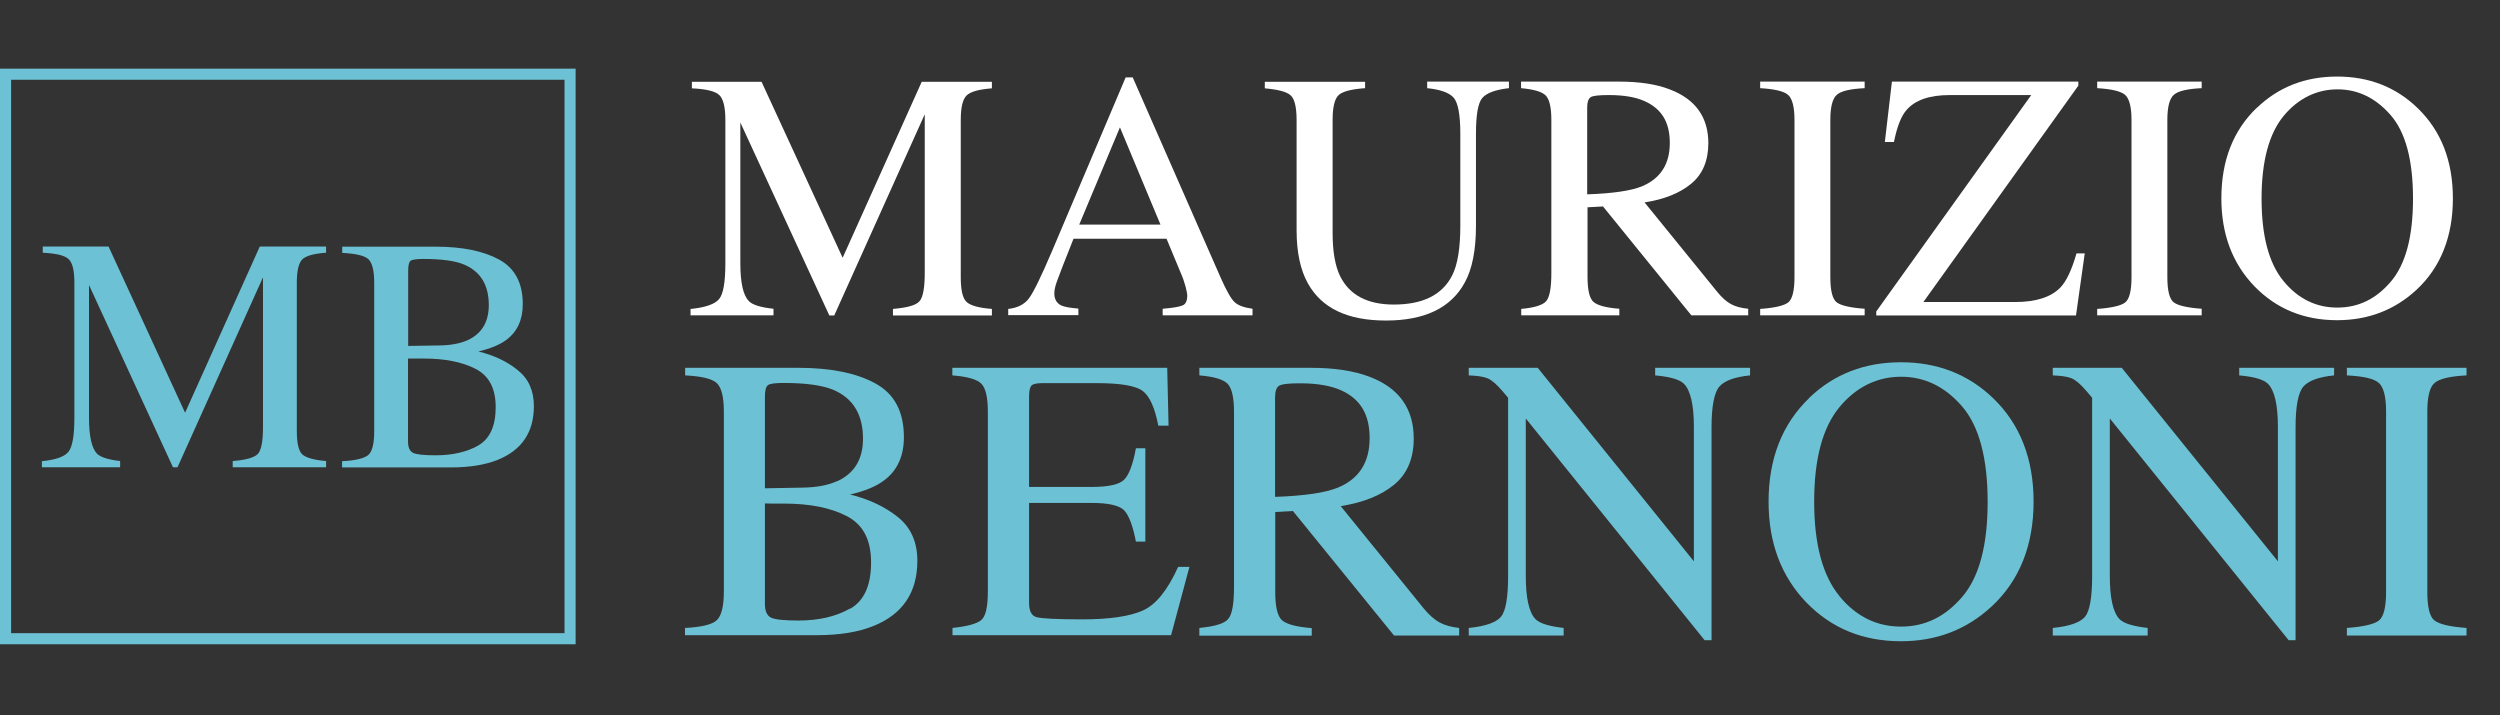 <?xml version="1.0" encoding="UTF-8"?><svg id="Livello_1" xmlns="http://www.w3.org/2000/svg" viewBox="0 0 148.58 42.52"><rect x="0" y="0" width="148.58" height="42.52" fill="#333333" stroke="none"/><defs><style>.cls-1,.cls-2{fill:none;}.cls-2{stroke:#6cc2d4;stroke-miterlimit:10;stroke-width:.66px;}.cls-3{fill:#fff;}.cls-4{fill:#6cc2d4;}</style></defs><rect class="cls-1" x="29.53" width="119.06" height="42.52"/><path class="cls-3" d="M41.07,18.36c.87-.09,1.43-.29,1.67-.59.25-.3.37-1.01.37-2.12V7.13c0-.76-.12-1.25-.36-1.48-.24-.23-.78-.36-1.63-.4v-.39h4.14l4.82,10.46,4.7-10.46h4.17v.39c-.78.06-1.28.2-1.51.43-.23.23-.34.72-.34,1.46v9.33c0,.77.11,1.25.34,1.47.23.22.73.36,1.51.42v.39h-5.88v-.39c.85-.07,1.38-.22,1.58-.46.21-.24.31-.8.31-1.69V6.79l-5.38,11.96h-.29l-5.29-11.47v8.37c0,1.15.17,1.9.5,2.24.22.23.71.38,1.47.46v.39h-4.93v-.39Z"/><path class="cls-3" d="M59.92,18.75v-.39c.54-.06.95-.26,1.22-.61.27-.35.73-1.29,1.39-2.84l4.37-10.31h.42l5.23,11.91c.35.79.63,1.28.84,1.46.21.19.56.31,1.05.38v.39h-5.34v-.39c.61-.05,1.01-.12,1.19-.2s.27-.27.27-.58c0-.1-.03-.28-.1-.54s-.16-.53-.29-.82l-.84-2.02h-5.53c-.55,1.37-.87,2.21-.98,2.52-.11.3-.16.54-.16.72,0,.35.14.6.43.73.18.08.51.14,1,.18v.39h-4.16ZM68.97,13.35l-2.41-5.78-2.42,5.78h4.82Z"/><path class="cls-3" d="M81.13,4.85v.39c-.81.06-1.33.19-1.57.41-.24.22-.36.71-.36,1.48v6.72c0,1.1.15,1.96.45,2.57.56,1.12,1.62,1.68,3.19,1.68,1.72,0,2.87-.57,3.46-1.72.33-.64.49-1.63.49-2.97v-5.47c0-1.14-.14-1.86-.41-2.15-.27-.29-.79-.47-1.56-.55v-.39h4.86v.39c-.81.09-1.34.29-1.59.59-.25.3-.37,1.01-.37,2.11v5.47c0,1.45-.22,2.58-.67,3.39-.82,1.5-2.38,2.25-4.68,2.25s-3.82-.74-4.64-2.21c-.44-.79-.67-1.84-.67-3.14v-6.56c0-.77-.12-1.26-.35-1.47-.24-.22-.75-.35-1.54-.42v-.39h5.96Z"/><path class="cls-3" d="M90.39,18.36c.81-.07,1.31-.23,1.51-.47s.3-.79.3-1.66V7.13c0-.74-.11-1.22-.33-1.45s-.71-.37-1.47-.44v-.39h5.81c1.21,0,2.22.15,3.02.46,1.53.58,2.3,1.65,2.3,3.2,0,1.04-.34,1.85-1.02,2.41s-1.6.93-2.77,1.11l4.33,5.33c.27.33.53.56.8.71.27.15.61.24,1.03.28v.39h-3.38l-5.25-6.47-.92.05v4.14c0,.78.12,1.27.35,1.48.24.21.75.35,1.54.41v.39h-5.83v-.39ZM97.57,11.08c1.11-.46,1.67-1.32,1.67-2.58s-.5-2.04-1.5-2.49c-.53-.24-1.24-.36-2.12-.36-.6,0-.96.04-1.09.13-.13.09-.2.29-.2.6v5.17c1.51-.05,2.59-.21,3.24-.47Z"/><path class="cls-3" d="M104.61,18.36c.85-.06,1.41-.19,1.66-.38.25-.19.38-.7.38-1.5V7.13c0-.77-.13-1.27-.38-1.49-.25-.22-.81-.35-1.66-.4v-.39h6.21v.39c-.85.04-1.41.17-1.66.4-.25.22-.38.72-.38,1.49v9.34c0,.81.13,1.31.38,1.5.25.19.81.32,1.66.38v.39h-6.21v-.39Z"/><path class="cls-3" d="M111.51,18.51l9.21-12.86h-4.84c-1.22,0-2.08.3-2.59.91-.31.36-.55.99-.73,1.88h-.54l.42-3.59h11.08v.24l-9.21,12.86h5.45c1.24,0,2.14-.29,2.7-.87.35-.37.67-1.04.95-2.02h.49l-.52,3.69h-11.87v-.24Z"/><path class="cls-3" d="M124.64,18.36c.85-.06,1.41-.19,1.66-.38.25-.19.38-.7.38-1.5V7.13c0-.77-.13-1.27-.38-1.49-.25-.22-.81-.35-1.66-.4v-.39h6.21v.39c-.85.04-1.41.17-1.66.4-.25.22-.38.72-.38,1.49v9.34c0,.81.13,1.31.38,1.5.25.19.81.32,1.66.38v.39h-6.21v-.39Z"/><path class="cls-3" d="M134.13,6.41c1.29-1.24,2.88-1.86,4.77-1.86s3.49.62,4.78,1.87c1.4,1.35,2.1,3.14,2.1,5.38s-.72,4.09-2.17,5.43c-1.3,1.2-2.87,1.8-4.71,1.8-1.97,0-3.6-.67-4.9-2-1.32-1.36-1.98-3.11-1.98-5.24,0-2.24.7-4.04,2.11-5.39ZM135.71,16.7c.87,1.06,1.94,1.58,3.2,1.58s2.3-.51,3.18-1.54c.88-1.03,1.32-2.67,1.32-4.94s-.44-3.94-1.33-4.96c-.89-1.02-1.94-1.53-3.16-1.53s-2.33.53-3.2,1.58c-.87,1.06-1.31,2.69-1.31,4.91s.43,3.84,1.3,4.9Z"/><path class="cls-4" d="M40.72,37.32c.97-.05,1.59-.2,1.87-.45.28-.25.43-.82.43-1.71v-10.69c0-.88-.14-1.45-.43-1.71s-.91-.4-1.87-.45v-.45h6.73c1.92,0,3.45.31,4.58.93,1.13.62,1.69,1.68,1.69,3.19,0,1.14-.4,2-1.19,2.58-.45.34-1.11.62-2.01.83,1.1.27,2.05.71,2.83,1.33.78.62,1.17,1.49,1.17,2.61,0,1.88-.87,3.17-2.6,3.87-.91.37-2.04.55-3.38.55h-7.83v-.45ZM49.76,28.6c1.02-.47,1.53-1.31,1.53-2.53,0-1.43-.59-2.4-1.76-2.9-.65-.27-1.63-.41-2.96-.41-.5,0-.81.04-.93.13-.12.09-.18.32-.18.7v5.43l2.29-.04c.81-.02,1.47-.14,2.01-.39ZM50.53,36.18c.83-.48,1.24-1.39,1.24-2.75s-.48-2.26-1.45-2.76-2.21-.74-3.71-.74h-.7c-.1,0-.25,0-.45-.01v5.98c0,.41.12.68.35.8s.78.18,1.63.18c1.23,0,2.26-.24,3.09-.72Z"/><path class="cls-4" d="M56.6,37.32c.88-.09,1.46-.25,1.72-.47s.39-.78.39-1.69v-10.69c0-.85-.13-1.41-.39-1.67s-.83-.42-1.72-.49v-.45h12.77l.08,3.44h-.61c-.2-1.06-.51-1.74-.92-2.06-.41-.31-1.31-.47-2.72-.47h-3.27c-.35,0-.57.06-.65.17-.08.11-.12.33-.12.64v5.36h3.71c1.02,0,1.68-.15,1.96-.45.28-.3.51-.92.68-1.85h.56v5.55h-.56c-.18-.93-.41-1.55-.69-1.85s-.93-.45-1.95-.45h-3.71v5.95c0,.48.15.76.45.84s1.2.13,2.71.13c1.63,0,2.83-.18,3.61-.53s1.47-1.22,2.09-2.59h.67l-1.09,4.06h-12.99v-.45Z"/><path class="cls-4" d="M71.28,37.32c.92-.09,1.5-.26,1.72-.54.23-.27.34-.91.34-1.9v-10.41c0-.84-.13-1.4-.38-1.66s-.82-.43-1.68-.5v-.45h6.65c1.38,0,2.54.18,3.46.53,1.75.66,2.63,1.89,2.63,3.67,0,1.19-.39,2.11-1.17,2.75s-1.84,1.06-3.17,1.27l4.95,6.1c.31.37.61.64.92.81s.7.28,1.17.33v.45h-3.87l-6.01-7.4-1.05.06v4.74c0,.89.13,1.45.4,1.69s.86.4,1.77.47v.45h-6.68v-.45ZM79.49,28.99c1.28-.52,1.91-1.51,1.91-2.95s-.57-2.34-1.71-2.85c-.61-.27-1.42-.41-2.43-.41-.68,0-1.1.05-1.25.15s-.23.33-.23.69v5.91c1.73-.06,2.96-.24,3.71-.54Z"/><path class="cls-4" d="M87.3,37.32c.99-.1,1.63-.33,1.91-.67s.42-1.15.42-2.42v-10.59l-.33-.39c-.35-.41-.65-.67-.9-.77s-.62-.15-1.11-.17v-.45h4.1l9.28,11.5v-7.99c0-1.31-.2-2.17-.59-2.56-.26-.26-.83-.42-1.71-.5v-.45h5.64v.45c-.92.09-1.53.32-1.83.67s-.46,1.16-.46,2.42v12.65h-.41l-10.63-13.18v9.35c0,1.31.19,2.17.57,2.57.25.26.81.43,1.68.53v.45h-5.64v-.45Z"/><path class="cls-4" d="M107.52,23.65c1.48-1.42,3.3-2.12,5.46-2.12s3.99.71,5.47,2.13c1.6,1.54,2.41,3.59,2.41,6.16s-.83,4.68-2.49,6.22c-1.49,1.38-3.28,2.07-5.39,2.07-2.25,0-4.12-.76-5.61-2.29-1.51-1.56-2.26-3.56-2.26-6,0-2.57.81-4.62,2.42-6.17ZM109.32,35.43c.99,1.21,2.22,1.81,3.66,1.81s2.63-.59,3.64-1.77,1.51-3.06,1.51-5.65-.51-4.51-1.53-5.68-2.22-1.75-3.62-1.75-2.66.6-3.66,1.81-1.5,3.08-1.5,5.61.5,4.39,1.49,5.6Z"/><path class="cls-4" d="M122.01,37.32c.99-.1,1.63-.33,1.91-.67s.42-1.15.42-2.42v-10.59l-.33-.39c-.35-.41-.65-.67-.9-.77s-.62-.15-1.11-.17v-.45h4.1l9.28,11.5v-7.99c0-1.31-.2-2.17-.59-2.56-.26-.26-.83-.42-1.71-.5v-.45h5.64v.45c-.92.09-1.53.32-1.83.67s-.46,1.16-.46,2.42v12.65h-.41l-10.63-13.18v9.35c0,1.31.19,2.17.57,2.57.25.26.81.43,1.68.53v.45h-5.64v-.45Z"/><path class="cls-4" d="M139.48,37.32c.98-.07,1.61-.22,1.9-.44s.43-.8.43-1.72v-10.69c0-.88-.14-1.45-.43-1.71s-.92-.4-1.9-.45v-.45h7.11v.45c-.98.05-1.61.2-1.9.45s-.43.82-.43,1.71v10.69c0,.93.14,1.5.43,1.72s.92.37,1.9.44v.45h-7.11v-.45Z"/><rect class="cls-2" x=".33" y="4.41" width="33.55" height="33.55"/><path class="cls-4" d="M2.49,27.41c.82-.08,1.35-.27,1.58-.56.23-.29.35-.95.35-2v-8.05c0-.72-.11-1.18-.34-1.4-.23-.22-.74-.34-1.54-.38v-.37h3.91l4.55,9.88,4.44-9.88h3.94v.37c-.74.05-1.21.19-1.42.4-.21.22-.32.68-.32,1.38v8.81c0,.72.11,1.19.32,1.39.21.2.69.34,1.42.4v.37h-5.55v-.37c.8-.06,1.3-.21,1.5-.43.2-.22.3-.75.3-1.59v-8.9l-5.08,11.29h-.27l-4.99-10.83v7.9c0,1.08.16,1.79.47,2.12.21.21.67.36,1.38.44v.37H2.49v-.37Z"/><path class="cls-4" d="M20.34,27.41c.8-.04,1.31-.17,1.55-.37.23-.2.35-.67.35-1.41v-8.82c0-.73-.12-1.2-.35-1.41-.23-.21-.75-.33-1.55-.37v-.37h5.55c1.59,0,2.85.26,3.78.77s1.4,1.39,1.4,2.64c0,.94-.33,1.65-.98,2.13-.37.28-.92.51-1.66.69.91.22,1.69.58,2.33,1.1.65.51.97,1.23.97,2.15,0,1.55-.72,2.61-2.15,3.19-.75.3-1.68.45-2.79.45h-6.46v-.37ZM27.79,20.22c.84-.39,1.26-1.08,1.26-2.09,0-1.18-.48-1.98-1.45-2.4-.54-.23-1.35-.34-2.44-.34-.41,0-.67.04-.76.11s-.14.26-.14.58v4.48l1.89-.03c.66-.01,1.22-.12,1.66-.32ZM28.43,26.47c.68-.39,1.03-1.15,1.03-2.27s-.4-1.87-1.2-2.28c-.8-.41-1.82-.61-3.06-.61h-.58c-.08,0-.21,0-.37,0v4.94c0,.34.1.56.29.66s.64.15,1.35.15c1.01,0,1.86-.2,2.55-.59Z"/></svg>